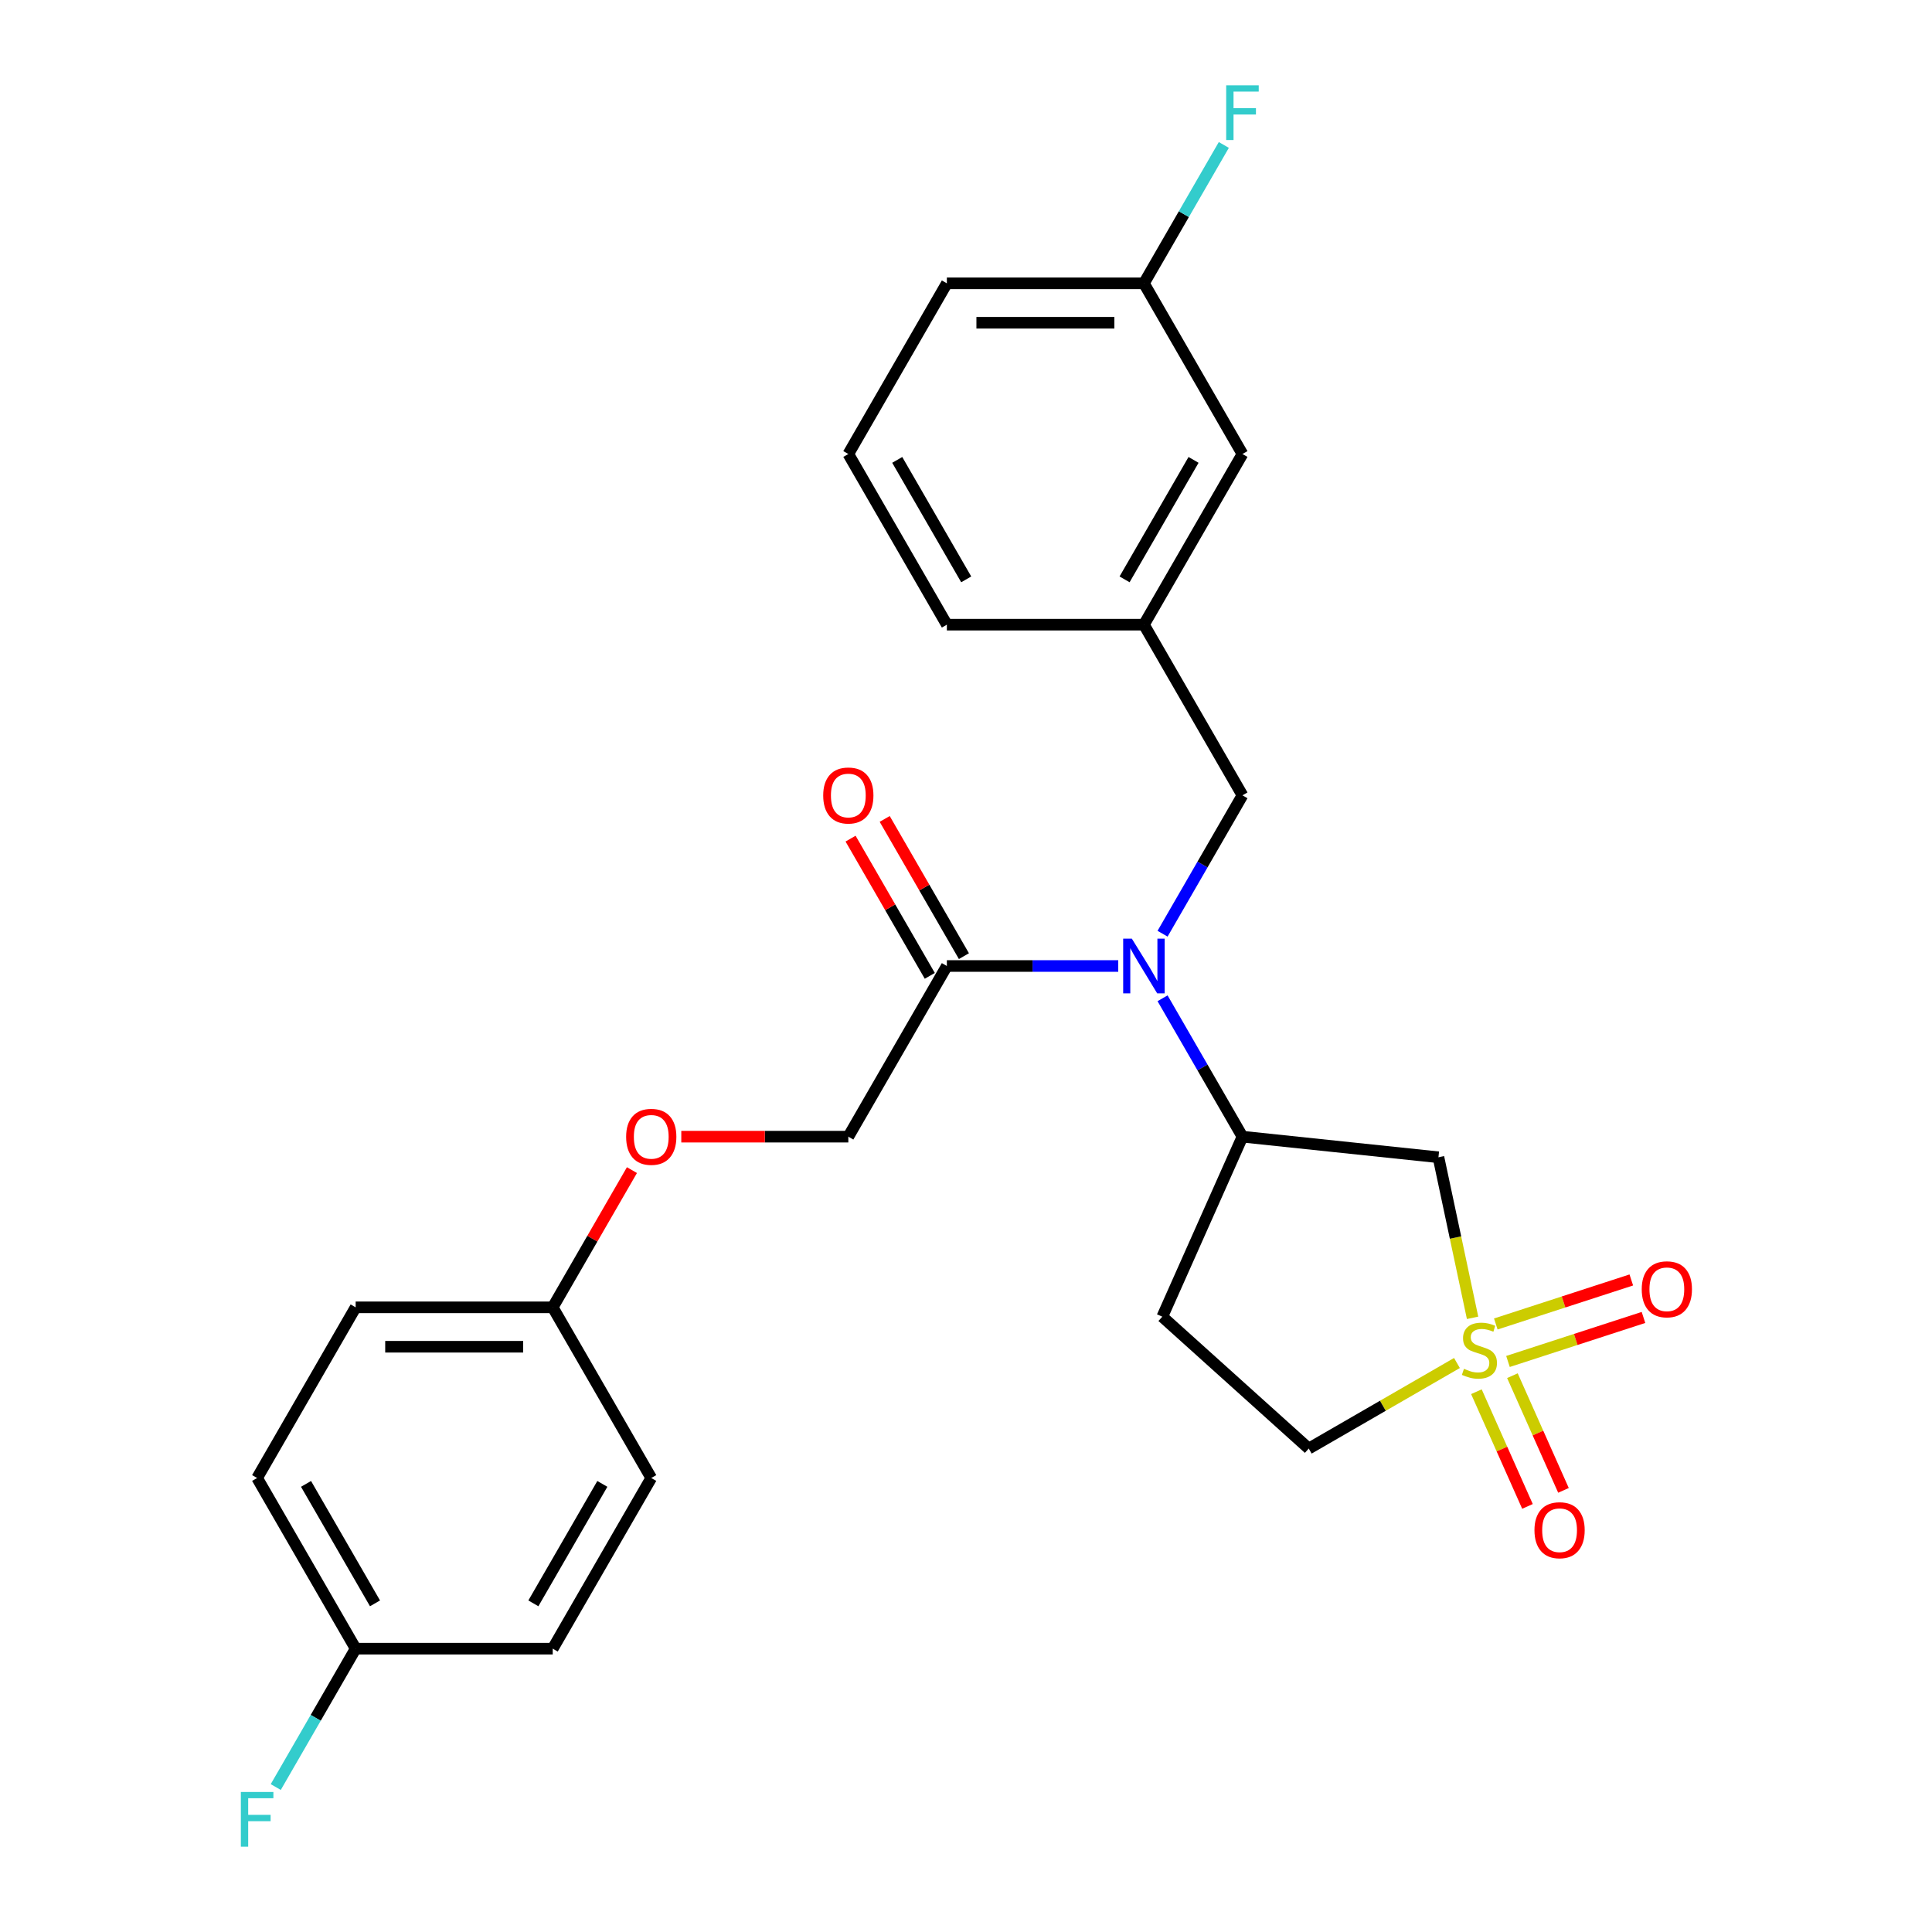 <?xml version='1.0' encoding='iso-8859-1'?>
<svg version='1.1' baseProfile='full'
              xmlns='http://www.w3.org/2000/svg'
                      xmlns:rdkit='http://www.rdkit.org/xml'
                      xmlns:xlink='http://www.w3.org/1999/xlink'
                  xml:space='preserve'
width='1000px' height='1000px' viewBox='0 0 1000 1000'>
<!-- END OF HEADER -->
<rect style='opacity:1.0;fill:#FFFFFF;stroke:none' width='1000' height='1000' x='0' y='0'> </rect>
<path class='bond-0' d='M 762.203,682.102 L 753.371,640.55' style='fill:none;fill-rule:evenodd;stroke:#CCCC00;stroke-width:6px;stroke-linecap:butt;stroke-linejoin:miter;stroke-opacity:1' />
<path class='bond-0' d='M 753.371,640.55 L 744.539,598.999' style='fill:none;fill-rule:evenodd;stroke:#000000;stroke-width:6px;stroke-linecap:butt;stroke-linejoin:miter;stroke-opacity:1' />
<path class='bond-4' d='M 780.528,704.694 L 815.596,693.3' style='fill:none;fill-rule:evenodd;stroke:#CCCC00;stroke-width:6px;stroke-linecap:butt;stroke-linejoin:miter;stroke-opacity:1' />
<path class='bond-4' d='M 815.596,693.3 L 850.664,681.906' style='fill:none;fill-rule:evenodd;stroke:#FF0000;stroke-width:6px;stroke-linecap:butt;stroke-linejoin:miter;stroke-opacity:1' />
<path class='bond-4' d='M 774.224,685.292 L 809.292,673.898' style='fill:none;fill-rule:evenodd;stroke:#CCCC00;stroke-width:6px;stroke-linecap:butt;stroke-linejoin:miter;stroke-opacity:1' />
<path class='bond-4' d='M 809.292,673.898 L 844.36,662.504' style='fill:none;fill-rule:evenodd;stroke:#FF0000;stroke-width:6px;stroke-linecap:butt;stroke-linejoin:miter;stroke-opacity:1' />
<path class='bond-5' d='M 764.188,720.351 L 777.402,750.031' style='fill:none;fill-rule:evenodd;stroke:#CCCC00;stroke-width:6px;stroke-linecap:butt;stroke-linejoin:miter;stroke-opacity:1' />
<path class='bond-5' d='M 777.402,750.031 L 790.617,779.711' style='fill:none;fill-rule:evenodd;stroke:#FF0000;stroke-width:6px;stroke-linecap:butt;stroke-linejoin:miter;stroke-opacity:1' />
<path class='bond-5' d='M 782.825,712.053 L 796.039,741.734' style='fill:none;fill-rule:evenodd;stroke:#CCCC00;stroke-width:6px;stroke-linecap:butt;stroke-linejoin:miter;stroke-opacity:1' />
<path class='bond-5' d='M 796.039,741.734 L 809.254,771.414' style='fill:none;fill-rule:evenodd;stroke:#FF0000;stroke-width:6px;stroke-linecap:butt;stroke-linejoin:miter;stroke-opacity:1' />
<path class='bond-8' d='M 754.116,705.487 L 715.763,727.63' style='fill:none;fill-rule:evenodd;stroke:#CCCC00;stroke-width:6px;stroke-linecap:butt;stroke-linejoin:miter;stroke-opacity:1' />
<path class='bond-8' d='M 715.763,727.63 L 677.409,749.773' style='fill:none;fill-rule:evenodd;stroke:#000000;stroke-width:6px;stroke-linecap:butt;stroke-linejoin:miter;stroke-opacity:1' />
<path class='bond-2' d='M 744.539,598.999 L 643.095,588.337' style='fill:none;fill-rule:evenodd;stroke:#000000;stroke-width:6px;stroke-linecap:butt;stroke-linejoin:miter;stroke-opacity:1' />
<path class='bond-1' d='M 601.741,516.71 L 622.418,552.523' style='fill:none;fill-rule:evenodd;stroke:#0000FF;stroke-width:6px;stroke-linecap:butt;stroke-linejoin:miter;stroke-opacity:1' />
<path class='bond-1' d='M 622.418,552.523 L 643.095,588.337' style='fill:none;fill-rule:evenodd;stroke:#000000;stroke-width:6px;stroke-linecap:butt;stroke-linejoin:miter;stroke-opacity:1' />
<path class='bond-3' d='M 578.804,500 L 534.448,500' style='fill:none;fill-rule:evenodd;stroke:#0000FF;stroke-width:6px;stroke-linecap:butt;stroke-linejoin:miter;stroke-opacity:1' />
<path class='bond-3' d='M 534.448,500 L 490.092,500' style='fill:none;fill-rule:evenodd;stroke:#000000;stroke-width:6px;stroke-linecap:butt;stroke-linejoin:miter;stroke-opacity:1' />
<path class='bond-7' d='M 601.741,483.29 L 622.418,447.477' style='fill:none;fill-rule:evenodd;stroke:#0000FF;stroke-width:6px;stroke-linecap:butt;stroke-linejoin:miter;stroke-opacity:1' />
<path class='bond-7' d='M 622.418,447.477 L 643.095,411.663' style='fill:none;fill-rule:evenodd;stroke:#000000;stroke-width:6px;stroke-linecap:butt;stroke-linejoin:miter;stroke-opacity:1' />
<path class='bond-26' d='M 643.095,588.337 L 601.607,681.52' style='fill:none;fill-rule:evenodd;stroke:#000000;stroke-width:6px;stroke-linecap:butt;stroke-linejoin:miter;stroke-opacity:1' />
<path class='bond-9' d='M 490.092,500 L 439.091,588.337' style='fill:none;fill-rule:evenodd;stroke:#000000;stroke-width:6px;stroke-linecap:butt;stroke-linejoin:miter;stroke-opacity:1' />
<path class='bond-10' d='M 498.925,494.9 L 478.422,459.387' style='fill:none;fill-rule:evenodd;stroke:#000000;stroke-width:6px;stroke-linecap:butt;stroke-linejoin:miter;stroke-opacity:1' />
<path class='bond-10' d='M 478.422,459.387 L 457.918,423.873' style='fill:none;fill-rule:evenodd;stroke:#FF0000;stroke-width:6px;stroke-linecap:butt;stroke-linejoin:miter;stroke-opacity:1' />
<path class='bond-10' d='M 481.258,505.1 L 460.754,469.587' style='fill:none;fill-rule:evenodd;stroke:#000000;stroke-width:6px;stroke-linecap:butt;stroke-linejoin:miter;stroke-opacity:1' />
<path class='bond-10' d='M 460.754,469.587 L 440.251,434.074' style='fill:none;fill-rule:evenodd;stroke:#FF0000;stroke-width:6px;stroke-linecap:butt;stroke-linejoin:miter;stroke-opacity:1' />
<path class='bond-6' d='M 601.607,681.52 L 677.409,749.773' style='fill:none;fill-rule:evenodd;stroke:#000000;stroke-width:6px;stroke-linecap:butt;stroke-linejoin:miter;stroke-opacity:1' />
<path class='bond-11' d='M 643.095,411.663 L 592.094,323.327' style='fill:none;fill-rule:evenodd;stroke:#000000;stroke-width:6px;stroke-linecap:butt;stroke-linejoin:miter;stroke-opacity:1' />
<path class='bond-12' d='M 439.091,588.337 L 395.864,588.337' style='fill:none;fill-rule:evenodd;stroke:#000000;stroke-width:6px;stroke-linecap:butt;stroke-linejoin:miter;stroke-opacity:1' />
<path class='bond-12' d='M 395.864,588.337 L 352.638,588.337' style='fill:none;fill-rule:evenodd;stroke:#FF0000;stroke-width:6px;stroke-linecap:butt;stroke-linejoin:miter;stroke-opacity:1' />
<path class='bond-13' d='M 592.094,323.327 L 643.095,234.99' style='fill:none;fill-rule:evenodd;stroke:#000000;stroke-width:6px;stroke-linecap:butt;stroke-linejoin:miter;stroke-opacity:1' />
<path class='bond-13' d='M 582.077,299.876 L 617.778,238.041' style='fill:none;fill-rule:evenodd;stroke:#000000;stroke-width:6px;stroke-linecap:butt;stroke-linejoin:miter;stroke-opacity:1' />
<path class='bond-24' d='M 592.094,323.327 L 490.092,323.327' style='fill:none;fill-rule:evenodd;stroke:#000000;stroke-width:6px;stroke-linecap:butt;stroke-linejoin:miter;stroke-opacity:1' />
<path class='bond-14' d='M 327.094,605.647 L 306.591,641.16' style='fill:none;fill-rule:evenodd;stroke:#FF0000;stroke-width:6px;stroke-linecap:butt;stroke-linejoin:miter;stroke-opacity:1' />
<path class='bond-14' d='M 306.591,641.16 L 286.087,676.673' style='fill:none;fill-rule:evenodd;stroke:#000000;stroke-width:6px;stroke-linecap:butt;stroke-linejoin:miter;stroke-opacity:1' />
<path class='bond-16' d='M 643.095,234.99 L 592.094,146.654' style='fill:none;fill-rule:evenodd;stroke:#000000;stroke-width:6px;stroke-linecap:butt;stroke-linejoin:miter;stroke-opacity:1' />
<path class='bond-19' d='M 286.087,676.673 L 337.088,765.01' style='fill:none;fill-rule:evenodd;stroke:#000000;stroke-width:6px;stroke-linecap:butt;stroke-linejoin:miter;stroke-opacity:1' />
<path class='bond-20' d='M 286.087,676.673 L 184.085,676.673' style='fill:none;fill-rule:evenodd;stroke:#000000;stroke-width:6px;stroke-linecap:butt;stroke-linejoin:miter;stroke-opacity:1' />
<path class='bond-20' d='M 270.787,697.074 L 199.385,697.074' style='fill:none;fill-rule:evenodd;stroke:#000000;stroke-width:6px;stroke-linecap:butt;stroke-linejoin:miter;stroke-opacity:1' />
<path class='bond-15' d='M 184.085,853.346 L 133.084,765.01' style='fill:none;fill-rule:evenodd;stroke:#000000;stroke-width:6px;stroke-linecap:butt;stroke-linejoin:miter;stroke-opacity:1' />
<path class='bond-15' d='M 194.102,829.895 L 158.401,768.06' style='fill:none;fill-rule:evenodd;stroke:#000000;stroke-width:6px;stroke-linecap:butt;stroke-linejoin:miter;stroke-opacity:1' />
<path class='bond-17' d='M 184.085,853.346 L 163.408,889.159' style='fill:none;fill-rule:evenodd;stroke:#000000;stroke-width:6px;stroke-linecap:butt;stroke-linejoin:miter;stroke-opacity:1' />
<path class='bond-17' d='M 163.408,889.159 L 142.731,924.973' style='fill:none;fill-rule:evenodd;stroke:#33CCCC;stroke-width:6px;stroke-linecap:butt;stroke-linejoin:miter;stroke-opacity:1' />
<path class='bond-28' d='M 184.085,853.346 L 286.087,853.346' style='fill:none;fill-rule:evenodd;stroke:#000000;stroke-width:6px;stroke-linecap:butt;stroke-linejoin:miter;stroke-opacity:1' />
<path class='bond-18' d='M 592.094,146.654 L 612.771,110.841' style='fill:none;fill-rule:evenodd;stroke:#000000;stroke-width:6px;stroke-linecap:butt;stroke-linejoin:miter;stroke-opacity:1' />
<path class='bond-18' d='M 612.771,110.841 L 633.447,75.027' style='fill:none;fill-rule:evenodd;stroke:#33CCCC;stroke-width:6px;stroke-linecap:butt;stroke-linejoin:miter;stroke-opacity:1' />
<path class='bond-27' d='M 592.094,146.654 L 490.092,146.654' style='fill:none;fill-rule:evenodd;stroke:#000000;stroke-width:6px;stroke-linecap:butt;stroke-linejoin:miter;stroke-opacity:1' />
<path class='bond-27' d='M 576.794,167.054 L 505.392,167.054' style='fill:none;fill-rule:evenodd;stroke:#000000;stroke-width:6px;stroke-linecap:butt;stroke-linejoin:miter;stroke-opacity:1' />
<path class='bond-22' d='M 337.088,765.01 L 286.087,853.346' style='fill:none;fill-rule:evenodd;stroke:#000000;stroke-width:6px;stroke-linecap:butt;stroke-linejoin:miter;stroke-opacity:1' />
<path class='bond-22' d='M 311.771,768.06 L 276.07,829.895' style='fill:none;fill-rule:evenodd;stroke:#000000;stroke-width:6px;stroke-linecap:butt;stroke-linejoin:miter;stroke-opacity:1' />
<path class='bond-21' d='M 184.085,676.673 L 133.084,765.01' style='fill:none;fill-rule:evenodd;stroke:#000000;stroke-width:6px;stroke-linecap:butt;stroke-linejoin:miter;stroke-opacity:1' />
<path class='bond-23' d='M 439.091,234.99 L 490.092,323.327' style='fill:none;fill-rule:evenodd;stroke:#000000;stroke-width:6px;stroke-linecap:butt;stroke-linejoin:miter;stroke-opacity:1' />
<path class='bond-23' d='M 464.408,238.041 L 500.109,299.876' style='fill:none;fill-rule:evenodd;stroke:#000000;stroke-width:6px;stroke-linecap:butt;stroke-linejoin:miter;stroke-opacity:1' />
<path class='bond-25' d='M 439.091,234.99 L 490.092,146.654' style='fill:none;fill-rule:evenodd;stroke:#000000;stroke-width:6px;stroke-linecap:butt;stroke-linejoin:miter;stroke-opacity:1' />
<path  class='atom-0' d='M 757.746 708.492
Q 758.066 708.612, 759.386 709.172
Q 760.706 709.732, 762.146 710.092
Q 763.626 710.412, 765.066 710.412
Q 767.746 710.412, 769.306 709.132
Q 770.866 707.812, 770.866 705.532
Q 770.866 703.972, 770.066 703.012
Q 769.306 702.052, 768.106 701.532
Q 766.906 701.012, 764.906 700.412
Q 762.386 699.652, 760.866 698.932
Q 759.386 698.212, 758.306 696.692
Q 757.266 695.172, 757.266 692.612
Q 757.266 689.052, 759.666 686.852
Q 762.106 684.652, 766.906 684.652
Q 770.186 684.652, 773.906 686.212
L 772.986 689.292
Q 769.586 687.892, 767.026 687.892
Q 764.266 687.892, 762.746 689.052
Q 761.226 690.172, 761.266 692.132
Q 761.266 693.652, 762.026 694.572
Q 762.826 695.492, 763.946 696.012
Q 765.106 696.532, 767.026 697.132
Q 769.586 697.932, 771.106 698.732
Q 772.626 699.532, 773.706 701.172
Q 774.826 702.772, 774.826 705.532
Q 774.826 709.452, 772.186 711.572
Q 769.586 713.652, 765.226 713.652
Q 762.706 713.652, 760.786 713.092
Q 758.906 712.572, 756.666 711.652
L 757.746 708.492
' fill='#CCCC00'/>
<path  class='atom-2' d='M 585.834 485.84
L 595.114 500.84
Q 596.034 502.32, 597.514 505
Q 598.994 507.68, 599.074 507.84
L 599.074 485.84
L 602.834 485.84
L 602.834 514.16
L 598.954 514.16
L 588.994 497.76
Q 587.834 495.84, 586.594 493.64
Q 585.394 491.44, 585.034 490.76
L 585.034 514.16
L 581.354 514.16
L 581.354 485.84
L 585.834 485.84
' fill='#0000FF'/>
<path  class='atom-5' d='M 849.756 667.332
Q 849.756 660.532, 853.116 656.732
Q 856.476 652.932, 862.756 652.932
Q 869.036 652.932, 872.396 656.732
Q 875.756 660.532, 875.756 667.332
Q 875.756 674.212, 872.356 678.132
Q 868.956 682.012, 862.756 682.012
Q 856.516 682.012, 853.116 678.132
Q 849.756 674.252, 849.756 667.332
M 862.756 678.812
Q 867.076 678.812, 869.396 675.932
Q 871.756 673.012, 871.756 667.332
Q 871.756 661.772, 869.396 658.972
Q 867.076 656.132, 862.756 656.132
Q 858.436 656.132, 856.076 658.932
Q 853.756 661.732, 853.756 667.332
Q 853.756 673.052, 856.076 675.932
Q 858.436 678.812, 862.756 678.812
' fill='#FF0000'/>
<path  class='atom-6' d='M 794.234 792.036
Q 794.234 785.236, 797.594 781.436
Q 800.954 777.636, 807.234 777.636
Q 813.514 777.636, 816.874 781.436
Q 820.234 785.236, 820.234 792.036
Q 820.234 798.916, 816.834 802.836
Q 813.434 806.716, 807.234 806.716
Q 800.994 806.716, 797.594 802.836
Q 794.234 798.956, 794.234 792.036
M 807.234 803.516
Q 811.554 803.516, 813.874 800.636
Q 816.234 797.716, 816.234 792.036
Q 816.234 786.476, 813.874 783.676
Q 811.554 780.836, 807.234 780.836
Q 802.914 780.836, 800.554 783.636
Q 798.234 786.436, 798.234 792.036
Q 798.234 797.756, 800.554 800.636
Q 802.914 803.516, 807.234 803.516
' fill='#FF0000'/>
<path  class='atom-11' d='M 426.091 411.743
Q 426.091 404.943, 429.451 401.143
Q 432.811 397.343, 439.091 397.343
Q 445.371 397.343, 448.731 401.143
Q 452.091 404.943, 452.091 411.743
Q 452.091 418.623, 448.691 422.543
Q 445.291 426.423, 439.091 426.423
Q 432.851 426.423, 429.451 422.543
Q 426.091 418.663, 426.091 411.743
M 439.091 423.223
Q 443.411 423.223, 445.731 420.343
Q 448.091 417.423, 448.091 411.743
Q 448.091 406.183, 445.731 403.383
Q 443.411 400.543, 439.091 400.543
Q 434.771 400.543, 432.411 403.343
Q 430.091 406.143, 430.091 411.743
Q 430.091 417.463, 432.411 420.343
Q 434.771 423.223, 439.091 423.223
' fill='#FF0000'/>
<path  class='atom-13' d='M 324.088 588.417
Q 324.088 581.617, 327.448 577.817
Q 330.808 574.017, 337.088 574.017
Q 343.368 574.017, 346.728 577.817
Q 350.088 581.617, 350.088 588.417
Q 350.088 595.297, 346.688 599.217
Q 343.288 603.097, 337.088 603.097
Q 330.848 603.097, 327.448 599.217
Q 324.088 595.337, 324.088 588.417
M 337.088 599.897
Q 341.408 599.897, 343.728 597.017
Q 346.088 594.097, 346.088 588.417
Q 346.088 582.857, 343.728 580.057
Q 341.408 577.217, 337.088 577.217
Q 332.768 577.217, 330.408 580.017
Q 328.088 582.817, 328.088 588.417
Q 328.088 594.137, 330.408 597.017
Q 332.768 599.897, 337.088 599.897
' fill='#FF0000'/>
<path  class='atom-18' d='M 124.664 927.523
L 141.504 927.523
L 141.504 930.763
L 128.464 930.763
L 128.464 939.363
L 140.064 939.363
L 140.064 942.643
L 128.464 942.643
L 128.464 955.843
L 124.664 955.843
L 124.664 927.523
' fill='#33CCCC'/>
<path  class='atom-19' d='M 634.675 44.157
L 651.515 44.157
L 651.515 47.397
L 638.475 47.397
L 638.475 55.997
L 650.075 55.997
L 650.075 59.277
L 638.475 59.277
L 638.475 72.477
L 634.675 72.477
L 634.675 44.157
' fill='#33CCCC'/>
</svg>
